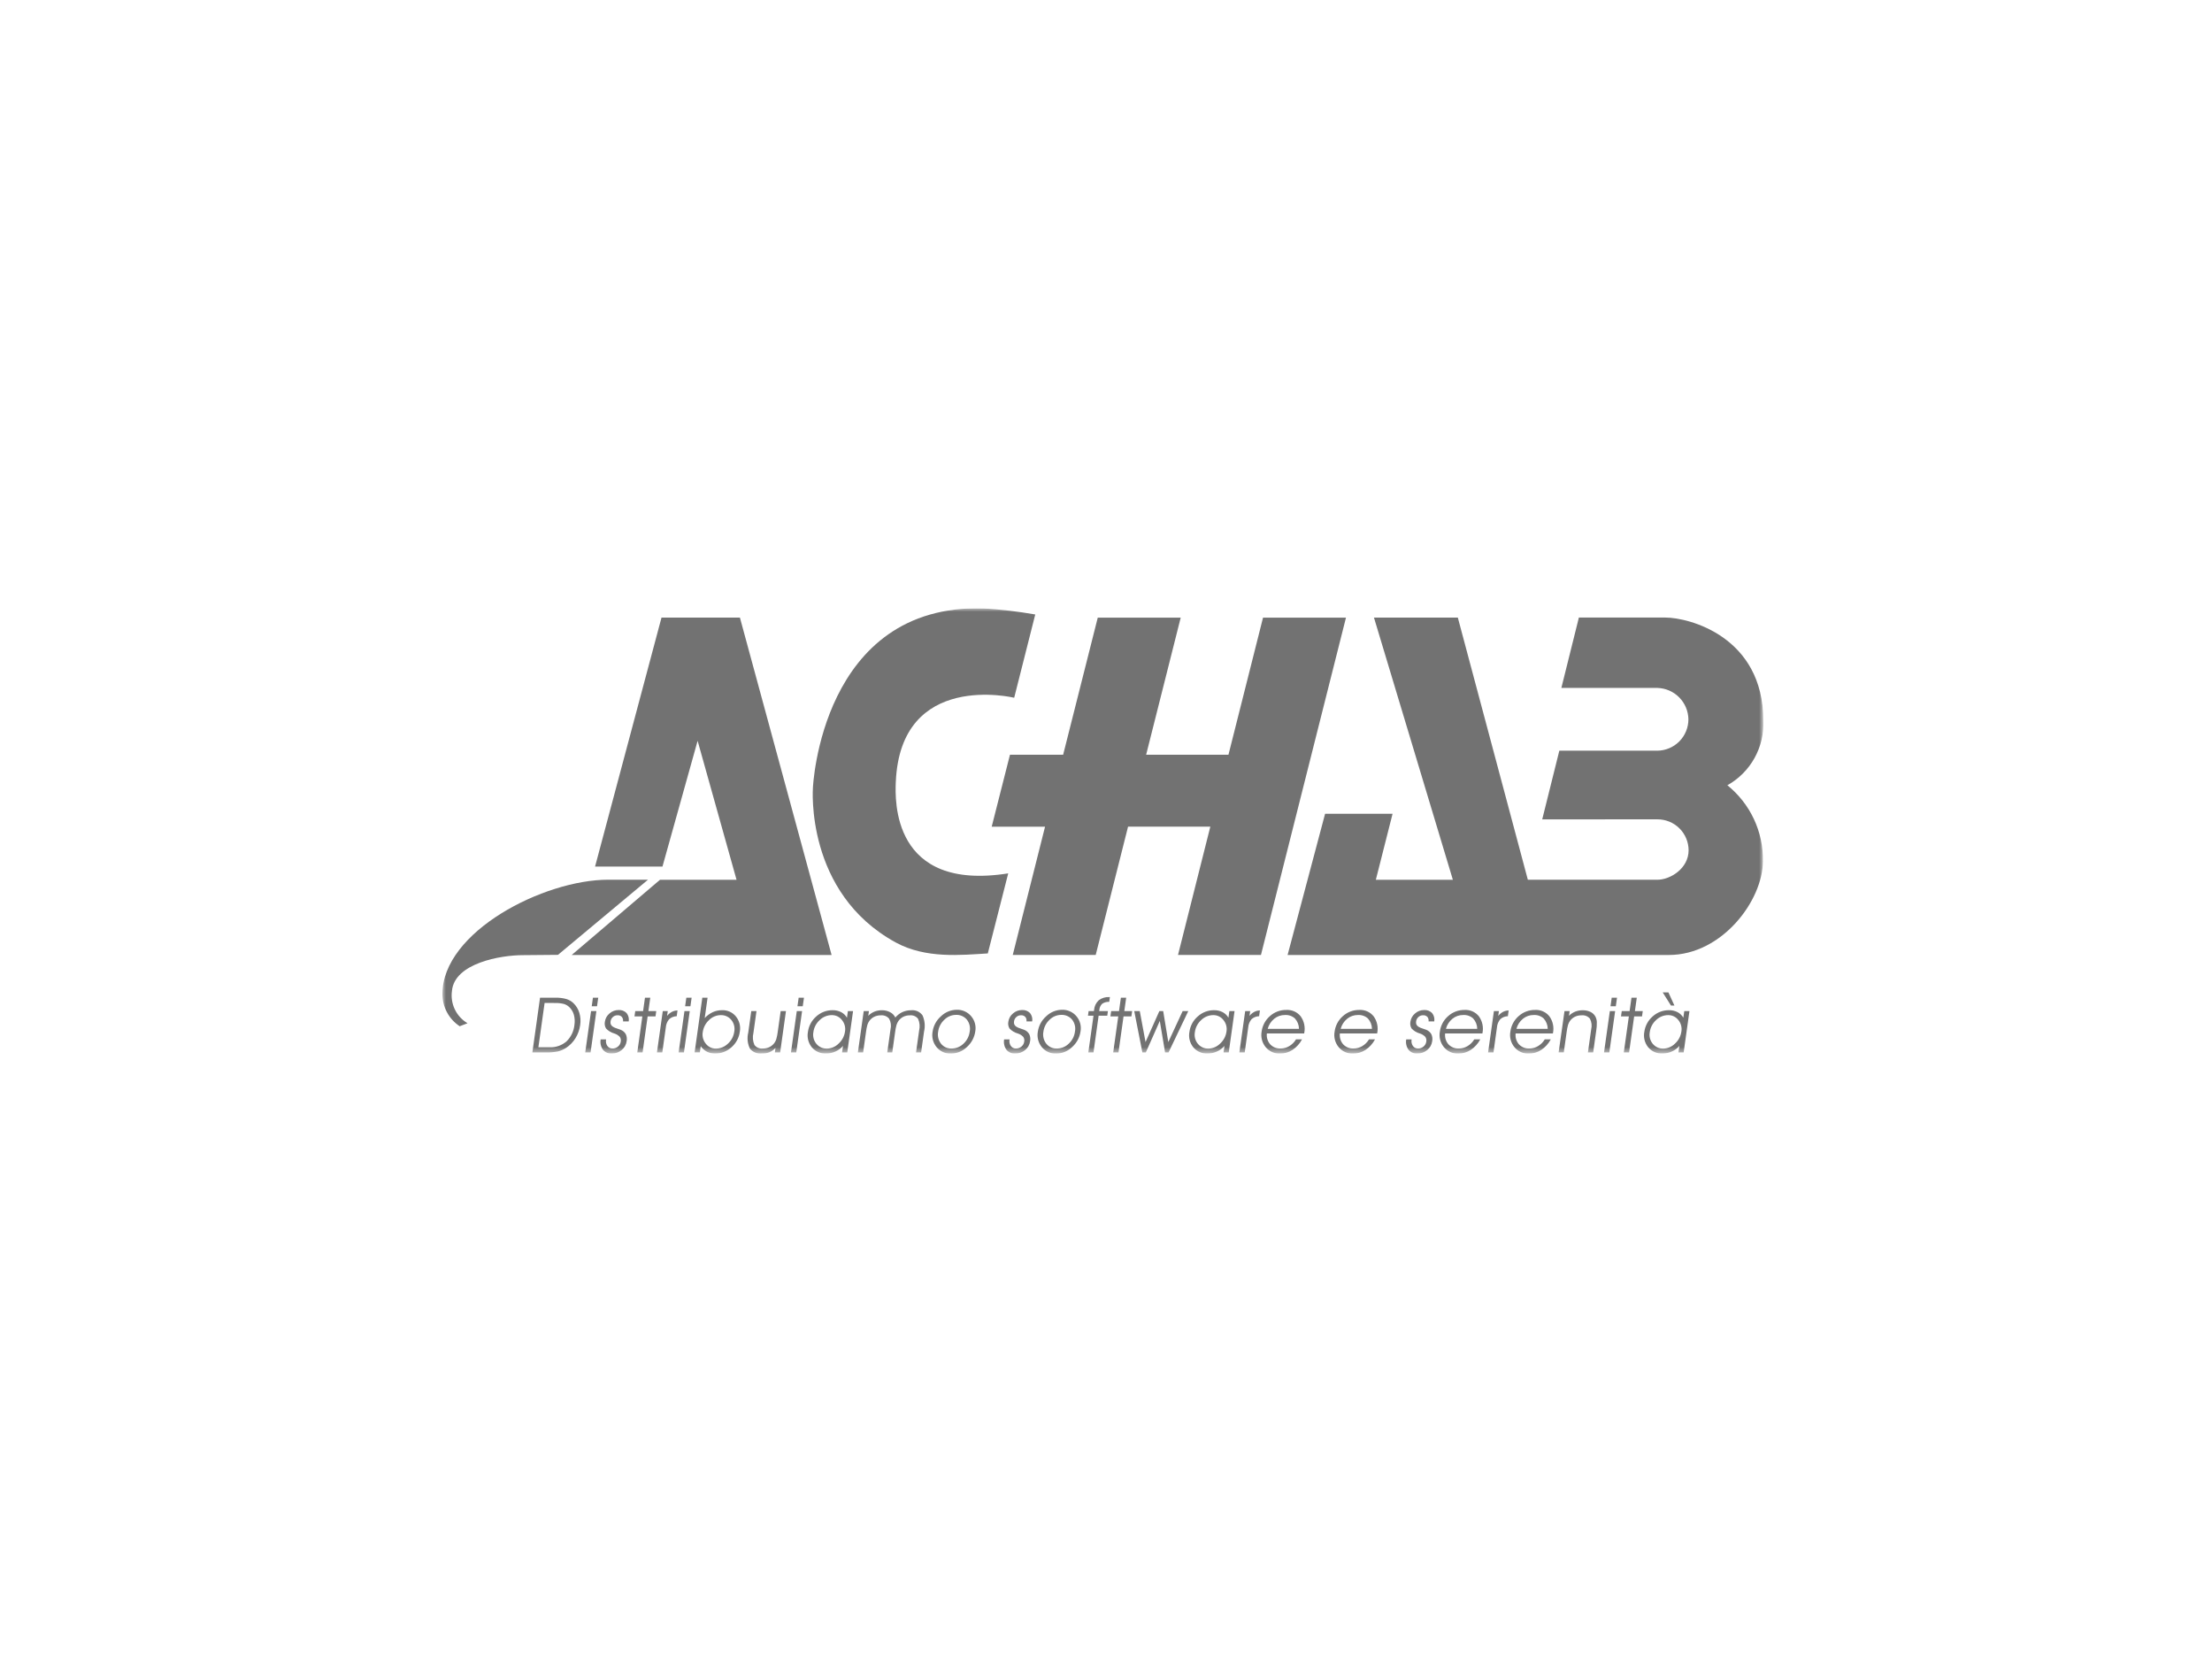 <svg width="320" height="240" viewBox="0 0 320 240" fill="none" xmlns="http://www.w3.org/2000/svg">
<g clip-path="url(#clip0_2051_281)">
<path d="M82.703 138.152L95.472 127.277H106.553L100.921 107.166L95.835 125.366L86.086 125.36L95.698 89.34H107.039L120.303 138.152H82.703Z" fill="#727272"/>
<mask id="mask0_2051_281" style="mask-type:luminance" maskUnits="userSpaceOnUse" x="64" y="88" width="192" height="65">
<path d="M255.088 88H64V152.419H255.088V88Z" fill="white"/>
</mask>
<g mask="url(#mask0_2051_281)">
<path d="M146.719 100.937L149.765 88.893C147.295 88.464 144.804 88.17 142.302 88.014C118.766 87.297 117.602 113.955 117.602 113.955C117.602 113.955 116.415 129.164 129.59 136.346C133.932 138.711 139.033 138.158 142.902 137.928L145.855 126.346C128.987 129.022 129.485 115.666 129.59 113.146C130.268 96.956 146.717 100.94 146.717 100.94" fill="#727272"/>
<path d="M249.89 113.601C251.538 112.679 252.898 111.316 253.816 109.666C254.735 108.015 255.175 106.141 255.09 104.254C255.09 92.092 244.32 89.339 240.935 89.339H228.409L225.875 99.518H239.755C240.944 99.548 242.076 100.035 242.914 100.879C243.753 101.723 244.233 102.859 244.255 104.048C244.257 105.247 243.786 106.398 242.943 107.251C242.099 108.103 240.953 108.587 239.755 108.598H225.581L223.106 118.535L239.754 118.53C240.345 118.525 240.931 118.637 241.479 118.859C242.027 119.081 242.526 119.409 242.947 119.825C243.367 120.24 243.702 120.735 243.931 121.28C244.161 121.825 244.28 122.41 244.283 123.001C244.283 125.625 241.65 127.27 239.754 127.27H221.026L210.898 89.344H198.765L210.181 127.277H199.035L201.457 117.723H191.695L186.27 138.152H241.434C249.112 138.152 255.034 130.277 255.034 124.552C255.064 122.455 254.616 120.378 253.724 118.48C252.832 116.582 251.519 114.911 249.885 113.596" fill="#727272"/>
<path d="M65.383 143.354C65.254 144.268 65.4 145.2 65.801 146.032C66.202 146.864 66.841 147.558 67.637 148.026L66.502 148.462C65.733 147.953 65.101 147.262 64.665 146.449C64.228 145.637 64 144.728 64 143.806C64 134.786 78.659 127.264 87.978 127.264H93.744L80.72 138.132L75.644 138.177C72.417 138.177 65.751 139.34 65.382 143.349" fill="#727272"/>
<path d="M143.465 119.592L146.109 109.18H153.801L158.808 89.349H170.808L165.808 109.18H177.717L182.717 89.349H194.717L182.417 138.149H170.417L175.091 119.588H163.191L158.511 138.149H146.511L151.183 119.593L143.465 119.592Z" fill="#727272"/>
<path d="M78.126 144.333H80.377C80.895 144.32 81.413 144.383 81.914 144.518C82.3 144.631 82.655 144.834 82.948 145.111C83.35 145.496 83.646 145.978 83.807 146.511C83.981 147.083 84.024 147.687 83.933 148.278C83.842 148.956 83.61 149.607 83.252 150.189C82.906 150.753 82.439 151.233 81.885 151.595C81.53 151.825 81.141 151.996 80.732 152.1C80.134 152.22 79.525 152.271 78.916 152.253H77.016L78.126 144.333ZM78.786 145.089L77.886 151.505H79.501C80.394 151.545 81.27 151.242 81.947 150.657C82.605 150.02 83.015 149.169 83.101 148.257C83.175 147.779 83.15 147.29 83.025 146.822C82.912 146.405 82.692 146.026 82.386 145.722C82.162 145.499 81.888 145.334 81.586 145.241C81.138 145.129 80.676 145.08 80.215 145.097L78.786 145.089Z" fill="#727272"/>
<path d="M84.664 152.25L85.505 146.269H86.275L85.434 152.25H84.664ZM86.37 145.567H85.603L85.777 144.332H86.544L86.37 145.567Z" fill="#727272"/>
<path d="M86.89 150.369H87.678V150.39C87.646 150.549 87.647 150.713 87.68 150.873C87.712 151.032 87.776 151.183 87.868 151.317C87.951 151.435 88.063 151.53 88.192 151.594C88.322 151.658 88.465 151.689 88.61 151.684C88.899 151.688 89.179 151.588 89.4 151.401C89.62 151.224 89.763 150.969 89.8 150.689C89.825 150.57 89.825 150.448 89.802 150.329C89.778 150.21 89.73 150.098 89.661 149.998C89.445 149.77 89.173 149.602 88.873 149.509C88.414 149.384 87.998 149.134 87.673 148.786C87.495 148.489 87.435 148.135 87.507 147.796C87.573 147.328 87.815 146.902 88.183 146.605C88.542 146.289 89.004 146.115 89.483 146.116C89.696 146.1 89.909 146.131 90.109 146.206C90.309 146.281 90.49 146.399 90.64 146.551C90.775 146.719 90.874 146.914 90.928 147.124C90.982 147.333 90.99 147.551 90.953 147.764H90.132C90.149 147.648 90.143 147.53 90.112 147.416C90.082 147.303 90.028 147.198 89.955 147.106C89.873 147.024 89.775 146.96 89.666 146.92C89.558 146.88 89.442 146.863 89.327 146.872C89.082 146.87 88.846 146.96 88.666 147.125C88.48 147.286 88.359 147.509 88.327 147.753C88.299 147.903 88.313 148.059 88.367 148.202C88.433 148.339 88.537 148.453 88.667 148.531C88.854 148.646 89.056 148.734 89.267 148.792C89.534 148.875 89.71 148.937 89.798 148.977C90.108 149.1 90.367 149.324 90.533 149.613C90.678 149.929 90.72 150.283 90.654 150.624C90.588 151.127 90.331 151.584 89.936 151.902C89.534 152.238 89.024 152.417 88.5 152.408C88.259 152.424 88.017 152.382 87.795 152.286C87.573 152.19 87.377 152.043 87.224 151.856C87.073 151.642 86.966 151.401 86.91 151.146C86.853 150.89 86.848 150.626 86.895 150.369" fill="#727272"/>
<path d="M92.193 152.25L92.925 147.041H91.789L91.897 146.269H93.033L93.305 144.333H94.072L93.8 146.269H94.937L94.829 147.041H93.692L92.96 152.25H92.193Z" fill="#727272"/>
<path d="M95.811 152.25H95.039L95.88 146.269H96.603L96.503 146.96C96.696 146.722 96.934 146.525 97.203 146.378C97.454 146.251 97.73 146.182 98.011 146.178L97.9 147.01C97.493 147.019 97.103 147.172 96.8 147.443C96.518 147.78 96.35 148.198 96.32 148.636L95.811 152.25Z" fill="#727272"/>
<path d="M98.176 152.25L99.017 146.269H99.784L98.943 152.25H98.176ZM99.882 145.567H99.115L99.288 144.332H100.055L99.882 145.567Z" fill="#727272"/>
<path d="M102.362 144.333L101.948 147.275C102.284 146.917 102.685 146.625 103.129 146.416C103.547 146.23 104 146.135 104.457 146.139C104.839 146.124 105.219 146.198 105.568 146.356C105.916 146.514 106.222 146.75 106.463 147.047C106.711 147.353 106.889 147.708 106.986 148.09C107.083 148.471 107.096 148.868 107.025 149.255C106.912 150.127 106.482 150.927 105.817 151.503C105.171 152.094 104.325 152.417 103.449 152.408C103.041 152.416 102.637 152.325 102.271 152.145C101.911 151.955 101.602 151.68 101.371 151.345L101.244 152.245H100.488L101.601 144.328L102.362 144.333ZM101.662 149.319C101.612 149.612 101.626 149.913 101.702 150.201C101.779 150.488 101.916 150.756 102.105 150.986C102.276 151.21 102.497 151.391 102.75 151.514C103.003 151.638 103.282 151.7 103.563 151.696C104.213 151.693 104.837 151.438 105.302 150.984C105.811 150.526 106.139 149.902 106.226 149.223C106.281 148.927 106.27 148.624 106.194 148.333C106.118 148.042 105.98 147.771 105.788 147.54C105.605 147.317 105.373 147.139 105.109 147.019C104.846 146.9 104.559 146.843 104.27 146.852C103.631 146.858 103.02 147.116 102.57 147.57C102.073 148.03 101.753 148.649 101.664 149.321" fill="#727272"/>
<path d="M108.682 146.269H109.438L108.992 149.445C108.849 150.023 108.903 150.633 109.145 151.177C109.289 151.361 109.478 151.504 109.694 151.593C109.91 151.682 110.146 151.714 110.378 151.685C110.703 151.689 111.024 151.617 111.316 151.475C111.551 151.36 111.76 151.198 111.93 150.998C112.1 150.799 112.228 150.567 112.305 150.317C112.405 149.955 112.478 149.585 112.521 149.211L112.935 146.269H113.701L112.861 152.25H112.095L112.186 151.603C111.943 151.865 111.649 152.074 111.322 152.217C110.983 152.35 110.621 152.415 110.257 152.407C109.927 152.447 109.593 152.405 109.284 152.282C108.975 152.16 108.702 151.962 108.49 151.707C108.139 150.987 108.052 150.166 108.245 149.388L108.682 146.269Z" fill="#727272"/>
<path d="M114.426 152.25L115.267 146.269H116.034L115.193 152.25H114.426ZM116.132 145.567H115.365L115.539 144.332H116.306L116.132 145.567Z" fill="#727272"/>
<path d="M121.95 151.304C121.656 151.653 121.285 151.931 120.866 152.114C120.439 152.308 119.975 152.408 119.506 152.407C119.116 152.426 118.727 152.354 118.369 152.198C118.011 152.042 117.694 151.806 117.442 151.507C117.192 151.2 117.013 150.842 116.915 150.459C116.818 150.075 116.806 149.675 116.879 149.286C116.992 148.414 117.423 147.614 118.089 147.04C118.735 146.453 119.58 146.131 120.453 146.14C120.879 146.132 121.301 146.228 121.681 146.42C122.034 146.602 122.327 146.883 122.524 147.228L122.659 146.271H123.409L122.568 152.252H121.818L121.95 151.304ZM122.243 149.222C122.293 148.929 122.278 148.629 122.201 148.342C122.124 148.055 121.986 147.789 121.796 147.56C121.624 147.336 121.402 147.155 121.147 147.032C120.893 146.909 120.613 146.847 120.33 146.851C119.681 146.854 119.058 147.108 118.591 147.56C118.082 148.017 117.754 148.641 117.667 149.319C117.612 149.615 117.623 149.92 117.698 150.212C117.774 150.503 117.912 150.775 118.104 151.007C118.288 151.231 118.522 151.409 118.786 151.529C119.05 151.648 119.338 151.705 119.628 151.695C120.266 151.683 120.873 151.423 121.321 150.969C121.825 150.513 122.152 149.894 122.244 149.221" fill="#727272"/>
<path d="M129.52 147.205C129.797 146.872 130.144 146.603 130.536 146.419C130.928 146.239 131.354 146.147 131.784 146.15C132.103 146.112 132.425 146.16 132.719 146.288C133.012 146.417 133.266 146.622 133.454 146.881C133.787 147.618 133.866 148.445 133.678 149.232L133.254 152.25H132.52L132.966 149.074C133.105 148.509 133.05 147.915 132.811 147.385C132.671 147.204 132.486 147.063 132.274 146.975C132.062 146.888 131.832 146.857 131.604 146.885C131.283 146.881 130.964 146.952 130.675 147.094C130.397 147.234 130.156 147.44 129.975 147.694C129.858 147.866 129.766 148.053 129.701 148.251C129.602 148.608 129.531 148.973 129.488 149.341L129.079 152.25H128.357L128.828 148.9C128.954 148.384 128.882 147.841 128.628 147.375C128.482 147.199 128.295 147.063 128.083 146.977C127.871 146.891 127.642 146.859 127.414 146.883C127.087 146.878 126.763 146.95 126.468 147.092C126.187 147.231 125.944 147.437 125.761 147.692C125.641 147.862 125.547 148.05 125.484 148.249C125.387 148.607 125.317 148.971 125.274 149.339L124.865 152.248H124.109L124.95 146.267H125.706L125.606 146.947C125.86 146.689 126.163 146.485 126.497 146.347C126.841 146.211 127.208 146.143 127.577 146.147C127.995 146.138 128.408 146.237 128.777 146.433C129.103 146.601 129.364 146.871 129.522 147.202" fill="#727272"/>
<path d="M134.911 149.265C135.032 148.392 135.465 147.592 136.13 147.014C136.738 146.424 137.55 146.089 138.398 146.079C138.792 146.064 139.185 146.14 139.546 146.299C139.908 146.458 140.228 146.697 140.484 146.998C140.741 147.295 140.93 147.646 141.035 148.025C141.14 148.404 141.159 148.802 141.092 149.189C140.971 150.071 140.539 150.881 139.874 151.472C139.256 152.075 138.429 152.414 137.566 152.418C137.173 152.434 136.781 152.358 136.422 152.197C136.064 152.036 135.747 151.795 135.497 151.491C135.243 151.185 135.059 150.827 134.958 150.442C134.856 150.058 134.84 149.656 134.91 149.264M135.716 149.253C135.658 149.555 135.666 149.865 135.737 150.164C135.809 150.462 135.943 150.742 136.131 150.985C136.314 151.215 136.549 151.398 136.816 151.52C137.084 151.641 137.376 151.698 137.67 151.685C138.31 151.685 138.925 151.434 139.383 150.985C139.879 150.529 140.198 149.911 140.283 149.242C140.343 148.939 140.337 148.626 140.266 148.325C140.194 148.024 140.058 147.742 139.867 147.499C139.674 147.271 139.43 147.091 139.156 146.973C138.882 146.854 138.584 146.801 138.286 146.817C137.66 146.824 137.061 147.075 136.618 147.517C136.122 147.971 135.803 148.585 135.718 149.252" fill="#727272"/>
<path d="M145.258 150.369H146.046V150.39C146.015 150.549 146.015 150.713 146.048 150.873C146.08 151.032 146.144 151.183 146.236 151.317C146.32 151.435 146.431 151.53 146.561 151.594C146.69 151.658 146.834 151.689 146.978 151.684C147.267 151.688 147.548 151.588 147.768 151.401C147.988 151.224 148.131 150.969 148.168 150.689C148.193 150.57 148.193 150.448 148.169 150.329C148.145 150.21 148.097 150.098 148.028 149.998C147.812 149.77 147.54 149.601 147.24 149.509C146.781 149.384 146.365 149.134 146.04 148.786C145.862 148.489 145.802 148.135 145.874 147.796C145.94 147.328 146.182 146.902 146.55 146.605C146.909 146.289 147.372 146.115 147.85 146.116C148.063 146.1 148.277 146.131 148.476 146.206C148.676 146.281 148.857 146.399 149.007 146.551C149.143 146.719 149.241 146.914 149.295 147.124C149.349 147.333 149.357 147.551 149.32 147.764H148.499C148.517 147.648 148.51 147.53 148.479 147.416C148.449 147.303 148.395 147.198 148.322 147.106C148.241 147.024 148.142 146.961 148.034 146.92C147.926 146.88 147.81 146.863 147.695 146.872C147.451 146.87 147.215 146.96 147.034 147.125C146.848 147.286 146.727 147.509 146.695 147.753C146.667 147.903 146.681 148.059 146.735 148.202C146.801 148.339 146.905 148.453 147.035 148.531C147.222 148.646 147.424 148.734 147.635 148.792C147.9 148.875 148.078 148.937 148.166 148.977C148.476 149.1 148.734 149.324 148.9 149.613C149.045 149.929 149.088 150.283 149.021 150.624C148.956 151.127 148.698 151.585 148.303 151.902C147.901 152.238 147.391 152.418 146.867 152.408C146.626 152.424 146.384 152.382 146.162 152.286C145.941 152.19 145.745 152.043 145.591 151.856C145.44 151.642 145.333 151.401 145.277 151.146C145.22 150.89 145.215 150.626 145.262 150.369" fill="#727272"/>
<path d="M150.136 149.265C150.257 148.392 150.69 147.592 151.355 147.014C151.964 146.424 152.776 146.089 153.623 146.079C154.018 146.064 154.411 146.139 154.772 146.299C155.134 146.458 155.455 146.697 155.71 146.998C155.968 147.295 156.156 147.646 156.261 148.025C156.366 148.404 156.386 148.802 156.318 149.189C156.198 150.071 155.766 150.881 155.1 151.472C154.483 152.075 153.655 152.414 152.792 152.418C152.399 152.433 152.008 152.358 151.649 152.197C151.29 152.036 150.973 151.795 150.723 151.491C150.47 151.185 150.286 150.827 150.184 150.442C150.083 150.058 150.066 149.656 150.136 149.264M150.942 149.253C150.885 149.555 150.892 149.865 150.964 150.164C151.035 150.462 151.169 150.742 151.357 150.985C151.54 151.215 151.775 151.398 152.042 151.519C152.31 151.641 152.602 151.698 152.895 151.685C153.536 151.685 154.151 151.434 154.608 150.985C155.105 150.529 155.424 149.911 155.508 149.242C155.569 148.939 155.563 148.626 155.491 148.325C155.419 148.024 155.283 147.742 155.092 147.499C154.899 147.271 154.656 147.091 154.382 146.973C154.107 146.854 153.81 146.801 153.511 146.817C152.885 146.824 152.287 147.075 151.843 147.517C151.348 147.971 151.029 148.585 150.943 149.252" fill="#727272"/>
<path d="M158.19 152.25H157.445L158.191 146.938H157.391L157.485 146.269H158.252L158.275 146.106C158.316 145.568 158.558 145.065 158.954 144.698C159.397 144.368 159.942 144.206 160.494 144.241H160.565L160.465 144.932C160.105 144.909 159.748 145.006 159.45 145.207C159.204 145.445 159.057 145.766 159.038 146.107L159.016 146.27H160.277L160.183 146.939H158.933L158.19 152.25Z" fill="#727272"/>
<path d="M161.041 152.25L161.773 147.041H160.637L160.746 146.269H161.882L162.154 144.333H162.921L162.649 146.269H163.782L163.673 147.041H162.537L161.805 152.25H161.041Z" fill="#727272"/>
<path d="M169.013 150.749L171.089 146.269H171.905L169.047 152.25H168.547L167.784 147.693L165.762 152.25H165.262L164.086 146.269H164.886L165.719 150.749L167.719 146.269H168.274L169.013 150.749Z" fill="#727272"/>
<path d="M177.139 151.304C176.844 151.654 176.473 151.931 176.054 152.114C175.626 152.308 175.163 152.408 174.694 152.407C174.304 152.426 173.914 152.354 173.556 152.198C173.198 152.042 172.881 151.806 172.63 151.507C172.38 151.2 172.2 150.842 172.103 150.459C172.006 150.075 171.993 149.675 172.067 149.286C172.18 148.414 172.611 147.614 173.277 147.04C173.923 146.452 174.767 146.131 175.641 146.14C176.066 146.132 176.487 146.228 176.868 146.42C177.221 146.602 177.514 146.883 177.712 147.228L177.847 146.271H178.598L177.757 152.252H177.007L177.139 151.304ZM177.431 149.222C177.48 148.929 177.466 148.629 177.389 148.342C177.312 148.055 177.174 147.789 176.985 147.56C176.812 147.336 176.59 147.155 176.335 147.032C176.081 146.909 175.801 146.847 175.519 146.851C174.869 146.854 174.246 147.108 173.78 147.56C173.271 148.017 172.943 148.641 172.856 149.319C172.801 149.615 172.812 149.92 172.887 150.212C172.963 150.503 173.102 150.775 173.294 151.007C173.478 151.231 173.711 151.409 173.975 151.528C174.239 151.648 174.527 151.705 174.817 151.695C175.454 151.683 176.062 151.423 176.51 150.969C177.014 150.514 177.34 149.894 177.432 149.221" fill="#727272"/>
<path d="M180.07 152.25H179.293L180.134 146.269H180.857L180.757 146.96C180.95 146.722 181.188 146.524 181.457 146.378C181.708 146.251 181.984 146.182 182.265 146.178L182.153 147.01C181.746 147.019 181.356 147.172 181.053 147.443C180.771 147.78 180.603 148.198 180.573 148.636L180.07 152.25Z" fill="#727272"/>
<path d="M188.673 149.505H183.273C183.239 149.787 183.264 150.074 183.348 150.346C183.431 150.618 183.571 150.869 183.758 151.083C183.95 151.285 184.184 151.443 184.443 151.547C184.702 151.65 184.98 151.697 185.258 151.683C185.703 151.684 186.139 151.563 186.519 151.333C186.917 151.094 187.25 150.76 187.488 150.361H188.358C188.033 150.975 187.561 151.499 186.983 151.885C186.447 152.236 185.818 152.42 185.177 152.416C184.783 152.432 184.39 152.356 184.03 152.194C183.669 152.033 183.351 151.791 183.1 151.486C182.846 151.179 182.661 150.82 182.56 150.434C182.458 150.048 182.441 149.645 182.511 149.252C182.62 148.378 183.047 147.574 183.711 146.995C184.365 146.407 185.217 146.088 186.096 146.103C186.49 146.081 186.884 146.153 187.244 146.315C187.604 146.476 187.92 146.722 188.165 147.031C188.412 147.376 188.585 147.769 188.673 148.185C188.761 148.6 188.763 149.029 188.677 149.445L188.673 149.505ZM187.919 148.836C187.912 148.281 187.703 147.748 187.331 147.336C187.136 147.16 186.907 147.026 186.659 146.94C186.41 146.854 186.148 146.819 185.885 146.836C185.321 146.83 184.773 147.022 184.335 147.378C183.873 147.753 183.542 148.266 183.39 148.842L187.919 148.836Z" fill="#727272"/>
<path d="M199.232 149.505H193.832C193.798 149.787 193.823 150.074 193.907 150.346C193.99 150.618 194.13 150.869 194.317 151.083C194.509 151.285 194.743 151.443 195.001 151.547C195.26 151.65 195.539 151.697 195.817 151.683C196.262 151.684 196.698 151.563 197.079 151.333C197.477 151.094 197.809 150.76 198.047 150.361H198.917C198.592 150.975 198.119 151.499 197.542 151.885C197.005 152.236 196.377 152.42 195.736 152.416C195.342 152.432 194.949 152.356 194.588 152.195C194.228 152.033 193.91 151.791 193.659 151.486C193.404 151.179 193.22 150.82 193.118 150.434C193.016 150.048 193 149.645 193.07 149.252C193.179 148.378 193.606 147.574 194.27 146.995C194.924 146.407 195.776 146.089 196.655 146.103C197.049 146.081 197.443 146.153 197.803 146.315C198.163 146.476 198.479 146.722 198.724 147.031C198.971 147.376 199.144 147.769 199.232 148.185C199.32 148.6 199.321 149.029 199.236 149.445L199.232 149.505ZM198.477 148.836C198.47 148.281 198.26 147.748 197.888 147.336C197.693 147.16 197.464 147.026 197.216 146.94C196.967 146.854 196.704 146.819 196.442 146.836C195.878 146.83 195.33 147.022 194.892 147.378C194.43 147.753 194.099 148.266 193.947 148.842L198.477 148.836Z" fill="#727272"/>
<path d="M203.421 150.369H204.21V150.39C204.179 150.549 204.179 150.714 204.212 150.873C204.245 151.032 204.309 151.183 204.401 151.317C204.484 151.435 204.596 151.53 204.726 151.594C204.855 151.658 204.999 151.689 205.143 151.684C205.432 151.688 205.712 151.587 205.933 151.401C206.153 151.224 206.296 150.969 206.333 150.689C206.357 150.57 206.358 150.448 206.333 150.329C206.309 150.21 206.262 150.098 206.193 149.998C205.977 149.77 205.705 149.602 205.405 149.509C204.946 149.384 204.53 149.133 204.205 148.786C204.027 148.489 203.968 148.135 204.04 147.796C204.106 147.327 204.347 146.902 204.716 146.605C205.075 146.289 205.537 146.115 206.016 146.116C206.229 146.1 206.442 146.131 206.642 146.206C206.842 146.282 207.023 146.399 207.173 146.551C207.308 146.719 207.407 146.914 207.461 147.124C207.515 147.333 207.523 147.551 207.486 147.764H206.666C206.684 147.648 206.677 147.53 206.647 147.417C206.616 147.303 206.563 147.198 206.49 147.106C206.408 147.024 206.31 146.96 206.202 146.92C206.093 146.88 205.977 146.863 205.862 146.872C205.618 146.87 205.381 146.96 205.201 147.125C205.015 147.286 204.894 147.509 204.862 147.753C204.834 147.904 204.848 148.059 204.902 148.202C204.968 148.338 205.072 148.453 205.202 148.531C205.389 148.646 205.591 148.734 205.802 148.792C206.069 148.875 206.246 148.937 206.333 148.977C206.643 149.1 206.901 149.324 207.067 149.613C207.213 149.929 207.255 150.283 207.189 150.624C207.123 151.127 206.866 151.584 206.471 151.902C206.069 152.238 205.559 152.417 205.035 152.408C204.794 152.424 204.552 152.382 204.33 152.286C204.109 152.19 203.913 152.043 203.759 151.856C203.608 151.642 203.501 151.401 203.445 151.146C203.388 150.89 203.383 150.626 203.43 150.369" fill="#727272"/>
<path d="M214.459 149.505H209.059C209.024 149.787 209.05 150.074 209.133 150.346C209.217 150.617 209.357 150.869 209.544 151.083C209.736 151.285 209.969 151.443 210.228 151.547C210.487 151.65 210.765 151.697 211.044 151.683C211.488 151.684 211.925 151.563 212.306 151.333C212.704 151.094 213.036 150.76 213.274 150.361H214.144C213.818 150.975 213.346 151.499 212.769 151.885C212.232 152.236 211.604 152.42 210.963 152.416C210.568 152.432 210.175 152.356 209.815 152.195C209.455 152.033 209.137 151.791 208.886 151.486C208.631 151.179 208.446 150.82 208.345 150.434C208.243 150.048 208.227 149.645 208.297 149.252C208.405 148.378 208.833 147.574 209.497 146.995C210.151 146.407 211.003 146.089 211.882 146.103C212.276 146.081 212.669 146.153 213.029 146.315C213.389 146.476 213.705 146.722 213.951 147.031C214.197 147.377 214.37 147.769 214.458 148.185C214.547 148.6 214.548 149.029 214.463 149.445L214.459 149.505ZM213.704 148.836C213.697 148.281 213.487 147.748 213.115 147.336C212.919 147.16 212.691 147.026 212.442 146.94C212.194 146.854 211.931 146.819 211.669 146.836C211.105 146.83 210.556 147.022 210.119 147.378C209.656 147.753 209.325 148.266 209.174 148.842L213.704 148.836Z" fill="#727272"/>
<path d="M216.054 152.25H215.277L216.117 146.269H216.841L216.741 146.96C216.934 146.722 217.172 146.524 217.441 146.378C217.692 146.251 217.968 146.182 218.249 146.178L218.137 147.01C217.731 147.018 217.34 147.172 217.037 147.443C216.755 147.78 216.587 148.198 216.557 148.636L216.054 152.25Z" fill="#727272"/>
<path d="M224.658 149.505H219.258C219.223 149.787 219.249 150.074 219.332 150.346C219.416 150.618 219.556 150.869 219.743 151.083C219.935 151.285 220.168 151.443 220.427 151.547C220.686 151.65 220.964 151.697 221.243 151.683C221.687 151.684 222.124 151.563 222.504 151.333C222.902 151.094 223.235 150.76 223.473 150.361H224.343C224.018 150.975 223.545 151.499 222.968 151.885C222.431 152.236 221.803 152.42 221.162 152.416C220.767 152.432 220.375 152.356 220.014 152.195C219.654 152.033 219.336 151.791 219.085 151.486C218.83 151.179 218.646 150.82 218.544 150.434C218.442 150.048 218.426 149.645 218.496 149.252C218.604 148.378 219.032 147.574 219.696 146.995C220.35 146.407 221.202 146.089 222.081 146.103C222.475 146.08 222.868 146.153 223.229 146.315C223.589 146.476 223.905 146.722 224.15 147.031C224.397 147.376 224.57 147.769 224.658 148.185C224.746 148.6 224.747 149.029 224.662 149.445L224.658 149.505ZM223.904 148.836C223.896 148.281 223.687 147.748 223.315 147.336C223.119 147.16 222.891 147.026 222.642 146.94C222.394 146.854 222.131 146.819 221.869 146.836C221.305 146.83 220.756 147.022 220.319 147.378C219.857 147.754 219.526 148.266 219.374 148.842L223.904 148.836Z" fill="#727272"/>
<path d="M226.329 146.269H227.074L226.974 146.949C227.231 146.69 227.537 146.486 227.874 146.349C228.222 146.213 228.592 146.146 228.964 146.149C229.358 146.139 229.748 146.223 230.102 146.394C230.409 146.545 230.66 146.79 230.816 147.094C230.93 147.33 230.994 147.586 231.006 147.847C231.017 148.274 230.987 148.701 230.916 149.122L230.477 152.249H229.721L230.191 148.899C230.32 148.38 230.253 147.833 230.003 147.36C229.853 147.186 229.663 147.051 229.448 146.968C229.234 146.884 229.002 146.855 228.773 146.882C228.447 146.877 228.123 146.949 227.828 147.091C227.547 147.23 227.304 147.436 227.121 147.691C227.001 147.861 226.907 148.049 226.844 148.248C226.747 148.606 226.677 148.97 226.634 149.338L226.225 152.247H225.48L226.329 146.269Z" fill="#727272"/>
<path d="M232.047 152.25L232.888 146.269H233.655L232.814 152.25H232.047ZM233.753 145.567H232.986L233.16 144.332H233.927L233.753 145.567Z" fill="#727272"/>
<path d="M234.908 152.25L235.64 147.041H234.504L234.612 146.269H235.748L236.02 144.333H236.787L236.515 146.269H237.651L237.542 147.041H236.406L235.673 152.25H234.908Z" fill="#727272"/>
<path d="M242.947 151.304C242.652 151.653 242.281 151.931 241.862 152.114C241.435 152.308 240.971 152.408 240.502 152.407C240.112 152.426 239.723 152.354 239.365 152.198C239.007 152.042 238.69 151.806 238.438 151.507C238.189 151.2 238.009 150.842 237.912 150.459C237.814 150.075 237.802 149.675 237.875 149.286C237.989 148.414 238.42 147.614 239.086 147.04C239.732 146.453 240.576 146.131 241.449 146.14C241.875 146.132 242.297 146.228 242.677 146.42C243.031 146.602 243.324 146.883 243.521 147.228L243.656 146.271H244.406L243.566 152.252H242.816L242.947 151.304ZM243.239 149.222C243.289 148.929 243.275 148.629 243.198 148.342C243.121 148.055 242.983 147.789 242.793 147.56C242.621 147.336 242.398 147.155 242.143 147.032C241.889 146.909 241.609 146.847 241.326 146.851C240.677 146.854 240.054 147.108 239.587 147.56C239.079 148.017 238.751 148.641 238.663 149.319C238.608 149.615 238.619 149.92 238.694 150.212C238.77 150.503 238.908 150.775 239.1 151.007C239.284 151.231 239.518 151.409 239.782 151.529C240.046 151.648 240.334 151.705 240.624 151.695C241.262 151.683 241.869 151.423 242.317 150.969C242.822 150.514 243.149 149.894 243.24 149.221M241.733 145.469L240.538 143.569H241.364L242.232 145.469H241.733Z" fill="#727272"/>
</g>
</g>
<defs>
<clipPath id="clip0_2051_281">
<rect width="191.088" height="64.419" fill="white" transform="translate(64 88)"/>
</clipPath>
</defs>
</svg>
